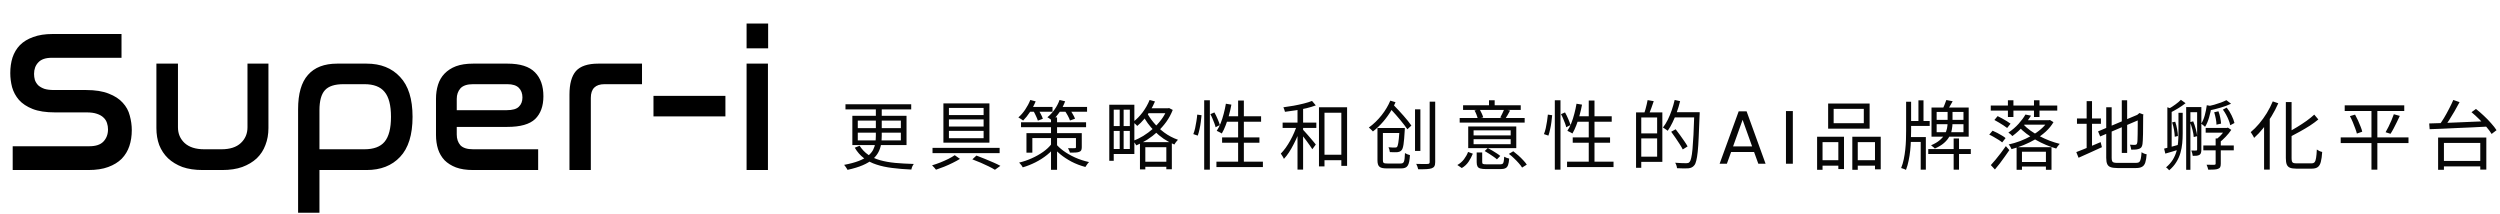 <svg width="397" height="34" viewBox="0 0 397 34" fill="none" xmlns="http://www.w3.org/2000/svg">
<path d="M19.296 5.4V9.176H8.224C7.243 9.176 6.528 9.421 6.08 9.912C5.632 10.381 5.408 10.989 5.408 11.736C5.408 12.056 5.451 12.376 5.536 12.696C5.643 12.995 5.813 13.272 6.048 13.528C6.304 13.763 6.635 13.955 7.04 14.104C7.445 14.232 7.968 14.296 8.608 14.296H13.664C15.136 14.296 16.341 14.488 17.28 14.872C18.219 15.235 18.955 15.715 19.488 16.312C20.043 16.909 20.416 17.592 20.608 18.36C20.821 19.128 20.928 19.896 20.928 20.664C20.928 21.581 20.8 22.424 20.544 23.192C20.288 23.96 19.883 24.632 19.328 25.208C18.773 25.763 18.059 26.2 17.184 26.52C16.331 26.84 15.285 27 14.048 27H2.016V23.224H14.176C15.2 23.224 15.947 22.979 16.416 22.488C16.907 21.976 17.152 21.325 17.152 20.536C17.152 20.195 17.099 19.864 16.992 19.544C16.885 19.203 16.704 18.915 16.448 18.68C16.192 18.424 15.84 18.221 15.392 18.072C14.965 17.923 14.421 17.848 13.76 17.848H8.736C7.285 17.848 6.101 17.667 5.184 17.304C4.267 16.941 3.541 16.461 3.008 15.864C2.496 15.267 2.133 14.595 1.92 13.848C1.728 13.101 1.632 12.355 1.632 11.608C1.632 10.712 1.749 9.891 1.984 9.144C2.24 8.376 2.635 7.715 3.168 7.16C3.723 6.605 4.427 6.179 5.28 5.88C6.133 5.56 7.157 5.4 8.352 5.4H19.296ZM28.26 10.104V20.216C28.26 21.219 28.612 22.051 29.316 22.712C30.041 23.373 31.076 23.704 32.42 23.704H35.172C36.516 23.704 37.54 23.373 38.244 22.712C38.948 22.051 39.3 21.219 39.3 20.216V10.104H42.628V20.344C42.628 21.325 42.468 22.221 42.148 23.032C41.849 23.843 41.391 24.547 40.772 25.144C40.153 25.72 39.385 26.179 38.468 26.52C37.572 26.84 36.516 27 35.3 27H32.164C30.948 27 29.881 26.84 28.964 26.52C28.068 26.179 27.311 25.72 26.692 25.144C26.073 24.547 25.604 23.843 25.284 23.032C24.985 22.221 24.836 21.325 24.836 20.344V10.104H28.26ZM58.217 10.104C60.457 10.104 62.227 10.808 63.529 12.216C64.851 13.603 65.513 15.715 65.513 18.552C65.513 21.411 64.851 23.533 63.529 24.92C62.227 26.307 60.457 27 58.217 27H50.729V33.784H47.337V17.336C47.337 14.883 47.859 13.069 48.905 11.896C49.95 10.701 51.497 10.104 53.545 10.104H58.217ZM50.729 23.704H57.865C59.337 23.704 60.403 23.309 61.065 22.52C61.747 21.709 62.089 20.387 62.089 18.552C62.089 16.717 61.747 15.395 61.065 14.584C60.403 13.773 59.337 13.368 57.865 13.368H54.537C53.15 13.368 52.169 13.688 51.593 14.328C51.017 14.968 50.729 16.024 50.729 17.496V23.704ZM80.596 10.104C82.602 10.104 84.052 10.563 84.948 11.48C85.844 12.376 86.292 13.645 86.292 15.288C86.292 16.845 85.855 18.051 84.98 18.904C84.106 19.736 82.634 20.152 80.564 20.152H72.532V21.368C72.532 22.051 72.724 22.616 73.108 23.064C73.514 23.491 74.186 23.704 75.124 23.704H85.46V27H75.124C74.058 27 73.151 26.861 72.404 26.584C71.679 26.307 71.071 25.923 70.58 25.432C70.111 24.92 69.77 24.333 69.556 23.672C69.343 22.989 69.236 22.243 69.236 21.432V15.672C69.236 14.883 69.343 14.147 69.556 13.464C69.77 12.781 70.111 12.195 70.58 11.704C71.071 11.192 71.679 10.797 72.404 10.52C73.151 10.243 74.058 10.104 75.124 10.104H80.596ZM72.532 17.496H80.468C81.386 17.496 82.026 17.315 82.388 16.952C82.772 16.589 82.964 16.099 82.964 15.48C82.964 14.84 82.772 14.328 82.388 13.944C82.004 13.56 81.396 13.368 80.564 13.368H75.124C74.186 13.368 73.514 13.592 73.108 14.04C72.724 14.488 72.532 15.043 72.532 15.704V17.496ZM101.951 10.104V13.368H95.999C94.549 13.368 93.823 14.093 93.823 15.544V27H90.431V15.032C90.431 13.325 90.773 12.077 91.455 11.288C92.159 10.499 93.343 10.104 95.007 10.104H101.951ZM115.196 15.224V18.488H103.772V15.224H115.196ZM121.949 10.104V27H118.557V10.104H121.949ZM121.981 3.736V7.672H118.557V3.736H121.981Z" fill="black"/>
<path d="M134.261 16.556H144.701V17.372H134.261V16.556ZM139.085 16.904H140.021V21.56C140.021 22.024 139.985 22.476 139.913 22.916C139.841 23.348 139.701 23.764 139.493 24.164C139.285 24.564 138.981 24.94 138.581 25.292C138.181 25.644 137.653 25.96 136.997 26.24C136.349 26.52 135.545 26.764 134.585 26.972C134.553 26.9 134.505 26.816 134.441 26.72C134.377 26.624 134.309 26.524 134.237 26.42C134.173 26.324 134.109 26.244 134.045 26.18C134.981 26.004 135.757 25.796 136.373 25.556C136.989 25.316 137.477 25.048 137.837 24.752C138.205 24.448 138.477 24.128 138.653 23.792C138.829 23.448 138.945 23.088 139.001 22.712C139.057 22.336 139.085 21.948 139.085 21.548V16.904ZM136.217 21.068V22.292H143.057V21.068H136.217ZM136.217 19.148V20.348H143.057V19.148H136.217ZM135.353 18.392H143.957V23.036H135.353V18.392ZM136.505 23.144C136.889 23.736 137.349 24.216 137.885 24.584C138.421 24.952 139.041 25.236 139.745 25.436C140.457 25.636 141.257 25.78 142.145 25.868C143.033 25.948 144.021 26.004 145.109 26.036C145.029 26.14 144.949 26.276 144.869 26.444C144.797 26.612 144.749 26.772 144.725 26.924C143.613 26.876 142.597 26.792 141.677 26.672C140.757 26.56 139.925 26.38 139.181 26.132C138.437 25.892 137.777 25.556 137.201 25.124C136.625 24.692 136.137 24.136 135.737 23.456L136.505 23.144ZM150.689 18.956V20.096H156.197V18.956H150.689ZM150.689 20.78V21.944H156.197V20.78H150.689ZM150.689 17.144V18.272H156.197V17.144H150.689ZM149.813 16.424H157.121V22.652H149.813V16.424ZM148.085 23.48H158.741V24.32H148.085V23.48ZM154.409 25.304L155.057 24.704C155.513 24.872 155.973 25.052 156.437 25.244C156.909 25.428 157.353 25.616 157.769 25.808C158.193 25.992 158.557 26.168 158.861 26.336L157.997 26.96C157.725 26.792 157.393 26.612 157.001 26.42C156.617 26.228 156.201 26.036 155.753 25.844C155.305 25.652 154.857 25.472 154.409 25.304ZM151.613 24.644L152.441 25.232C152.105 25.44 151.717 25.652 151.277 25.868C150.845 26.084 150.401 26.284 149.945 26.468C149.489 26.652 149.053 26.812 148.637 26.948C148.573 26.852 148.477 26.736 148.349 26.6C148.229 26.464 148.117 26.348 148.013 26.252C148.429 26.132 148.861 25.984 149.309 25.808C149.765 25.624 150.197 25.432 150.605 25.232C151.013 25.024 151.349 24.828 151.613 24.644ZM162.137 19.412H172.469V20.204H162.137V19.412ZM166.901 18.644H167.861V26.96H166.901V18.644ZM163.001 21.14H171.317V21.92H163.937V24.248H163.001V21.14ZM170.861 21.14H171.785V23.372C171.785 23.58 171.757 23.74 171.701 23.852C171.653 23.964 171.545 24.052 171.377 24.116C171.225 24.172 171.025 24.208 170.777 24.224C170.537 24.232 170.245 24.236 169.901 24.236C169.877 24.124 169.833 24.004 169.769 23.876C169.713 23.74 169.657 23.624 169.601 23.528C169.849 23.536 170.073 23.54 170.273 23.54C170.481 23.54 170.621 23.536 170.693 23.528C170.757 23.528 170.801 23.516 170.825 23.492C170.849 23.468 170.861 23.428 170.861 23.372V21.14ZM166.997 22.844L167.693 23.12C167.309 23.656 166.837 24.148 166.277 24.596C165.717 25.044 165.105 25.436 164.441 25.772C163.777 26.108 163.101 26.376 162.413 26.576C162.373 26.496 162.321 26.408 162.257 26.312C162.193 26.224 162.121 26.136 162.041 26.048C161.969 25.96 161.901 25.884 161.837 25.82C162.517 25.66 163.185 25.432 163.841 25.136C164.505 24.84 165.109 24.5 165.653 24.116C166.205 23.724 166.653 23.3 166.997 22.844ZM167.645 22.808C167.941 23.184 168.349 23.564 168.869 23.948C169.397 24.332 170.009 24.684 170.705 25.004C171.401 25.316 172.145 25.56 172.937 25.736C172.873 25.792 172.805 25.868 172.733 25.964C172.661 26.06 172.593 26.156 172.529 26.252C172.465 26.356 172.409 26.444 172.361 26.516C171.577 26.308 170.845 26.028 170.165 25.676C169.493 25.316 168.901 24.928 168.389 24.512C167.877 24.096 167.465 23.696 167.153 23.312L167.645 22.808ZM163.361 16.976H167.141V17.744H163.361V16.976ZM167.957 16.976H172.625V17.744H167.957V16.976ZM163.613 15.872L164.465 16.1C164.225 16.684 163.925 17.244 163.565 17.78C163.213 18.316 162.849 18.772 162.473 19.148C162.417 19.1 162.341 19.044 162.245 18.98C162.157 18.916 162.065 18.856 161.969 18.8C161.873 18.736 161.789 18.684 161.717 18.644C162.109 18.308 162.469 17.896 162.797 17.408C163.133 16.912 163.405 16.4 163.613 15.872ZM168.257 15.872L169.145 16.088C168.921 16.696 168.625 17.268 168.257 17.804C167.889 18.332 167.501 18.78 167.093 19.148C167.037 19.1 166.961 19.044 166.865 18.98C166.777 18.908 166.685 18.84 166.589 18.776C166.493 18.712 166.405 18.66 166.325 18.62C166.741 18.284 167.117 17.88 167.453 17.408C167.797 16.928 168.065 16.416 168.257 15.872ZM164.069 17.564L164.837 17.312C164.981 17.552 165.129 17.82 165.281 18.116C165.433 18.404 165.541 18.652 165.605 18.86L164.813 19.16C164.749 18.944 164.645 18.688 164.501 18.392C164.365 18.088 164.221 17.812 164.069 17.564ZM169.037 17.516L169.805 17.276C169.981 17.516 170.157 17.784 170.333 18.08C170.509 18.376 170.637 18.632 170.717 18.848L169.913 19.136C169.841 18.912 169.721 18.648 169.553 18.344C169.385 18.04 169.213 17.764 169.037 17.516ZM176.633 16.628H180.137V24.452H176.633V23.66H179.417V17.42H176.633V16.628ZM176.153 16.628H176.861V25.532H176.153V16.628ZM176.561 20.024H179.801V20.792H176.561V20.024ZM181.565 25.688H185.693V26.492H181.565V25.688ZM182.117 17.192H185.549V17.972H182.117V17.192ZM177.809 17.036H178.433V24.056H177.809V17.036ZM181.025 22.568H186.089V26.876H185.213V23.372H181.877V26.9H181.025V22.568ZM185.333 17.192H185.489L185.645 17.156L186.233 17.456C185.969 18.128 185.629 18.756 185.213 19.34C184.797 19.916 184.329 20.444 183.809 20.924C183.297 21.396 182.753 21.816 182.177 22.184C181.609 22.544 181.033 22.844 180.449 23.084C180.393 22.972 180.313 22.848 180.209 22.712C180.113 22.576 180.017 22.468 179.921 22.388C180.465 22.18 181.009 21.912 181.553 21.584C182.097 21.248 182.613 20.864 183.101 20.432C183.589 19.992 184.025 19.516 184.409 19.004C184.801 18.484 185.109 17.936 185.333 17.36V17.192ZM182.561 15.872L183.413 16.112C183.197 16.624 182.941 17.12 182.645 17.6C182.349 18.08 182.025 18.524 181.673 18.932C181.329 19.34 180.969 19.696 180.593 20C180.553 19.936 180.489 19.868 180.401 19.796C180.321 19.716 180.237 19.64 180.149 19.568C180.061 19.488 179.985 19.424 179.921 19.376C180.473 18.968 180.981 18.456 181.445 17.84C181.909 17.216 182.281 16.56 182.561 15.872ZM182.105 17.828C182.361 18.348 182.725 18.892 183.197 19.46C183.669 20.028 184.229 20.556 184.877 21.044C185.525 21.524 186.253 21.908 187.061 22.196C186.997 22.26 186.929 22.336 186.857 22.424C186.785 22.512 186.713 22.604 186.641 22.7C186.577 22.788 186.525 22.872 186.485 22.952C185.885 22.696 185.321 22.392 184.793 22.04C184.273 21.68 183.801 21.288 183.377 20.864C182.953 20.44 182.581 20.008 182.261 19.568C181.941 19.12 181.677 18.688 181.469 18.272L182.105 17.828ZM191.225 15.92H192.125V26.948H191.225V15.92ZM190.121 18.2L190.805 18.296C190.781 18.624 190.741 18.984 190.685 19.376C190.637 19.768 190.569 20.152 190.481 20.528C190.401 20.904 190.309 21.24 190.205 21.536L189.497 21.296C189.609 21.024 189.705 20.712 189.785 20.36C189.865 20 189.933 19.632 189.989 19.256C190.053 18.872 190.097 18.52 190.121 18.2ZM192.209 18.128L192.845 17.852C193.029 18.172 193.201 18.524 193.361 18.908C193.529 19.284 193.645 19.6 193.709 19.856L193.037 20.204C192.997 20.02 192.933 19.812 192.845 19.58C192.757 19.34 192.657 19.092 192.545 18.836C192.441 18.58 192.329 18.344 192.209 18.128ZM194.669 16.472L195.545 16.616C195.441 17.2 195.309 17.772 195.149 18.332C194.997 18.892 194.825 19.416 194.633 19.904C194.449 20.392 194.245 20.824 194.021 21.2C193.965 21.16 193.885 21.112 193.781 21.056C193.685 21 193.585 20.948 193.481 20.9C193.377 20.852 193.289 20.812 193.217 20.78C193.449 20.428 193.657 20.024 193.841 19.568C194.025 19.104 194.185 18.608 194.321 18.08C194.465 17.544 194.581 17.008 194.669 16.472ZM194.669 18.464H200.261V19.328H194.393L194.669 18.464ZM196.613 15.968H197.525V26.156H196.613V15.968ZM194.069 21.824H199.997V22.664H194.069V21.824ZM193.169 25.676H200.549V26.528H193.169V25.676ZM209.777 24.572H213.509V25.436H209.777V24.572ZM209.453 17.036H213.917V26.336H213.005V17.9H210.329V26.42H209.453V17.036ZM206.045 16.928H206.933V26.936H206.045V16.928ZM203.681 19.472H209.033V20.312H203.681V19.472ZM205.997 19.772L206.633 19.988C206.489 20.46 206.317 20.944 206.117 21.44C205.917 21.928 205.693 22.408 205.445 22.88C205.205 23.352 204.953 23.792 204.689 24.2C204.425 24.6 204.157 24.944 203.885 25.232C203.837 25.104 203.761 24.96 203.657 24.8C203.561 24.64 203.473 24.504 203.393 24.392C203.649 24.136 203.905 23.832 204.161 23.48C204.417 23.12 204.661 22.732 204.893 22.316C205.125 21.9 205.333 21.476 205.517 21.044C205.709 20.604 205.869 20.18 205.997 19.772ZM208.349 16.028L208.949 16.736C208.525 16.896 208.037 17.044 207.485 17.18C206.933 17.308 206.361 17.42 205.769 17.516C205.177 17.612 204.605 17.692 204.053 17.756C204.037 17.652 204.001 17.532 203.945 17.396C203.897 17.26 203.849 17.14 203.801 17.036C204.329 16.964 204.877 16.88 205.445 16.784C206.013 16.68 206.549 16.564 207.053 16.436C207.565 16.308 207.997 16.172 208.349 16.028ZM206.873 20.552C206.945 20.624 207.053 20.74 207.197 20.9C207.341 21.06 207.501 21.24 207.677 21.44C207.853 21.64 208.025 21.84 208.193 22.04C208.369 22.24 208.525 22.424 208.661 22.592C208.797 22.752 208.893 22.872 208.949 22.952L208.397 23.696C208.301 23.536 208.165 23.332 207.989 23.084C207.813 22.836 207.625 22.576 207.425 22.304C207.225 22.032 207.033 21.78 206.849 21.548C206.665 21.308 206.521 21.12 206.417 20.984L206.873 20.552ZM220.325 25.964H222.413C222.965 25.964 223.049 25.712 223.109 24.308C223.313 24.44 223.661 24.584 223.901 24.632C223.793 26.288 223.529 26.744 222.473 26.744H220.253C219.101 26.744 218.741 26.48 218.741 25.436V20.324H223.085C223.085 20.324 223.085 20.576 223.073 20.684C222.953 22.748 222.845 23.552 222.569 23.852C222.389 24.056 222.185 24.128 221.885 24.164C221.645 24.176 221.189 24.188 220.709 24.152C220.685 23.912 220.601 23.6 220.493 23.384C220.925 23.432 221.333 23.432 221.513 23.432C221.669 23.432 221.765 23.42 221.861 23.324C221.993 23.144 222.113 22.568 222.209 21.116H219.605V25.436C219.605 25.88 219.713 25.964 220.325 25.964ZM220.781 15.98L221.609 16.232C221.537 16.412 221.453 16.568 221.369 16.748C222.353 17.756 223.553 19.088 224.129 19.94L223.493 20.528C222.953 19.724 221.921 18.488 220.973 17.468C220.217 18.764 219.197 19.964 218.021 20.876C217.877 20.708 217.565 20.396 217.373 20.252C218.885 19.172 220.145 17.528 220.781 15.98ZM225.557 17.36V23.972H224.705V17.36H225.557ZM227.033 16.148H227.909V25.736C227.909 26.336 227.741 26.576 227.369 26.72C226.985 26.864 226.325 26.888 225.209 26.876C225.161 26.648 225.029 26.264 224.897 26.024C225.737 26.06 226.493 26.048 226.721 26.036C226.937 26.024 227.033 25.952 227.033 25.736V16.148ZM234.005 22.904H239.897V22.1H234.005V22.904ZM234.005 21.5H239.897V20.696H234.005V21.5ZM240.785 20.084V23.528H233.153V20.084H240.785ZM239.801 17.552C239.673 17.8 239.541 18.04 239.405 18.272C239.277 18.496 239.153 18.696 239.033 18.872L238.241 18.668C238.345 18.476 238.457 18.256 238.577 18.008C238.705 17.752 238.805 17.528 238.877 17.336L239.801 17.552ZM234.965 17.348C235.085 17.556 235.197 17.78 235.301 18.02C235.413 18.26 235.493 18.468 235.541 18.644L234.677 18.872C234.637 18.688 234.569 18.472 234.473 18.224C234.377 17.968 234.269 17.74 234.149 17.54L234.965 17.348ZM237.353 15.92V17.228H236.453V15.92H237.353ZM242.117 18.74V19.472H231.797V18.74H242.117ZM241.493 16.712V17.456H232.337V16.712H241.493ZM233.885 24.404C233.717 24.836 233.493 25.26 233.213 25.676C232.941 26.084 232.581 26.42 232.133 26.684L231.425 26.204C231.841 25.972 232.193 25.668 232.481 25.292C232.769 24.908 232.985 24.52 233.129 24.128L233.885 24.404ZM240.305 24.02C240.569 24.22 240.841 24.444 241.121 24.692C241.401 24.94 241.657 25.192 241.889 25.448C242.129 25.696 242.317 25.928 242.453 26.144L241.709 26.612C241.581 26.396 241.401 26.16 241.169 25.904C240.945 25.648 240.697 25.392 240.425 25.136C240.161 24.872 239.889 24.64 239.609 24.44L240.305 24.02ZM236.261 23.516C236.493 23.628 236.733 23.76 236.981 23.912C237.237 24.056 237.473 24.204 237.689 24.356C237.913 24.5 238.097 24.636 238.241 24.764L237.713 25.304C237.577 25.176 237.397 25.036 237.173 24.884C236.957 24.724 236.725 24.568 236.477 24.416C236.229 24.256 235.993 24.112 235.769 23.984L236.261 23.516ZM235.373 25.76C235.373 25.904 235.417 25.996 235.505 26.036C235.593 26.076 235.793 26.096 236.105 26.096C236.177 26.096 236.305 26.096 236.489 26.096C236.681 26.096 236.893 26.096 237.125 26.096C237.357 26.096 237.573 26.096 237.773 26.096C237.981 26.096 238.133 26.096 238.229 26.096C238.397 26.096 238.521 26.068 238.601 26.012C238.689 25.964 238.749 25.852 238.781 25.676C238.821 25.5 238.849 25.236 238.865 24.884C238.969 24.948 239.097 25.008 239.249 25.064C239.401 25.12 239.537 25.16 239.657 25.184C239.625 25.64 239.565 25.984 239.477 26.216C239.389 26.456 239.253 26.62 239.069 26.708C238.885 26.804 238.629 26.852 238.301 26.852C238.253 26.852 238.149 26.852 237.989 26.852C237.837 26.852 237.661 26.852 237.461 26.852C237.269 26.852 237.073 26.852 236.873 26.852C236.673 26.852 236.493 26.852 236.333 26.852C236.181 26.852 236.081 26.852 236.033 26.852C235.625 26.852 235.309 26.82 235.085 26.756C234.869 26.7 234.717 26.592 234.629 26.432C234.541 26.272 234.497 26.048 234.497 25.76V24.212H235.373V25.76ZM246.905 15.92H247.805V26.948H246.905V15.92ZM245.801 18.2L246.485 18.296C246.461 18.624 246.421 18.984 246.365 19.376C246.317 19.768 246.249 20.152 246.161 20.528C246.081 20.904 245.989 21.24 245.885 21.536L245.177 21.296C245.289 21.024 245.385 20.712 245.465 20.36C245.545 20 245.613 19.632 245.669 19.256C245.733 18.872 245.777 18.52 245.801 18.2ZM247.889 18.128L248.525 17.852C248.709 18.172 248.881 18.524 249.041 18.908C249.209 19.284 249.325 19.6 249.389 19.856L248.717 20.204C248.677 20.02 248.613 19.812 248.525 19.58C248.437 19.34 248.337 19.092 248.225 18.836C248.121 18.58 248.009 18.344 247.889 18.128ZM250.349 16.472L251.225 16.616C251.121 17.2 250.989 17.772 250.829 18.332C250.677 18.892 250.505 19.416 250.313 19.904C250.129 20.392 249.925 20.824 249.701 21.2C249.645 21.16 249.565 21.112 249.461 21.056C249.365 21 249.265 20.948 249.161 20.9C249.057 20.852 248.969 20.812 248.897 20.78C249.129 20.428 249.337 20.024 249.521 19.568C249.705 19.104 249.865 18.608 250.001 18.08C250.145 17.544 250.261 17.008 250.349 16.472ZM250.349 18.464H255.941V19.328H250.073L250.349 18.464ZM252.293 15.968H253.205V26.156H252.293V15.968ZM249.749 21.824H255.677V22.664H249.749V21.824ZM248.849 25.676H256.229V26.528H248.849V25.676ZM260.333 17.852H263.981V25.7H260.333V24.884H263.153V18.656H260.333V17.852ZM259.805 17.852H260.633V26.648H259.805V17.852ZM260.273 21.188H263.585V21.98H260.273V21.188ZM261.641 15.896L262.613 16.064C262.493 16.44 262.361 16.82 262.217 17.204C262.081 17.588 261.953 17.916 261.833 18.188L261.101 18.008C261.173 17.808 261.241 17.584 261.305 17.336C261.377 17.088 261.441 16.836 261.497 16.58C261.561 16.324 261.609 16.096 261.641 15.896ZM265.697 17.816H269.381V18.644H265.697V17.816ZM269.057 17.816H269.909C269.909 17.816 269.909 17.844 269.909 17.9C269.909 17.956 269.909 18.024 269.909 18.104C269.909 18.176 269.905 18.232 269.897 18.272C269.849 19.648 269.801 20.812 269.753 21.764C269.713 22.716 269.661 23.496 269.597 24.104C269.533 24.704 269.457 25.172 269.369 25.508C269.289 25.844 269.189 26.084 269.069 26.228C268.933 26.404 268.789 26.524 268.637 26.588C268.493 26.66 268.313 26.708 268.097 26.732C267.897 26.748 267.633 26.752 267.305 26.744C266.985 26.744 266.653 26.732 266.309 26.708C266.301 26.58 266.269 26.432 266.213 26.264C266.165 26.096 266.097 25.956 266.009 25.844C266.409 25.876 266.769 25.896 267.089 25.904C267.417 25.912 267.653 25.916 267.797 25.916C267.917 25.916 268.013 25.904 268.085 25.88C268.165 25.848 268.241 25.792 268.313 25.712C268.409 25.608 268.493 25.396 268.565 25.076C268.645 24.748 268.713 24.284 268.769 23.684C268.825 23.084 268.877 22.32 268.925 21.392C268.973 20.456 269.017 19.328 269.057 18.008V17.816ZM265.937 15.872L266.801 16.064C266.657 16.664 266.481 17.252 266.273 17.828C266.073 18.396 265.849 18.932 265.601 19.436C265.361 19.94 265.105 20.384 264.833 20.768C264.777 20.72 264.701 20.664 264.605 20.6C264.517 20.528 264.425 20.464 264.329 20.408C264.233 20.344 264.149 20.292 264.077 20.252C264.357 19.892 264.613 19.48 264.845 19.016C265.077 18.544 265.285 18.04 265.469 17.504C265.653 16.968 265.809 16.424 265.937 15.872ZM265.385 20.924L266.093 20.528C266.317 20.808 266.549 21.116 266.789 21.452C267.037 21.788 267.265 22.112 267.473 22.424C267.689 22.736 267.861 23.012 267.989 23.252L267.221 23.732C267.101 23.484 266.937 23.2 266.729 22.88C266.529 22.552 266.309 22.22 266.069 21.884C265.837 21.54 265.609 21.22 265.385 20.924ZM278.549 24.14H274.901L274.229 26H273.077L276.101 17.684H277.361L280.373 26H279.221L278.549 24.14ZM278.237 23.252L276.725 19.028L275.213 23.252H278.237ZM284.703 17.636V26H283.611V17.636H284.703ZM291.184 17.288V19.568H295.972V17.288H291.184ZM290.308 16.436H296.896V20.432H290.308V16.436ZM288.556 21.716H292.828V26.852H291.928V22.568H289.42V26.96H288.556V21.716ZM294.148 21.716H298.66V26.888H297.748V22.568H295.012V26.96H294.148V21.716ZM288.952 25.436H292.3V26.312H288.952V25.436ZM294.58 25.436H298.144V26.312H294.58V25.436ZM306.208 23.672H312.964V24.452H306.208V23.672ZM310.24 21.992H311.092V26.948H310.24V21.992ZM309.076 15.884L310.084 16.076C309.94 16.348 309.784 16.624 309.616 16.904C309.456 17.184 309.312 17.42 309.184 17.612L308.452 17.42C308.564 17.196 308.676 16.94 308.788 16.652C308.908 16.364 309.004 16.108 309.076 15.884ZM309.28 17.528H310.06V19.472C310.06 19.832 310.024 20.2 309.952 20.576C309.888 20.952 309.756 21.32 309.556 21.68C309.364 22.04 309.08 22.384 308.704 22.712C308.336 23.032 307.852 23.324 307.252 23.588C307.204 23.532 307.144 23.472 307.072 23.408C307 23.344 306.924 23.284 306.844 23.228C306.772 23.164 306.708 23.112 306.652 23.072C307.22 22.832 307.676 22.564 308.02 22.268C308.372 21.972 308.636 21.668 308.812 21.356C308.996 21.036 309.12 20.716 309.184 20.396C309.248 20.076 309.28 19.764 309.28 19.46V17.528ZM303.076 19.22H306.436V20H303.076V19.22ZM304.648 15.932H305.452V19.7H304.648V15.932ZM303.124 21.764H305.824V26.948H305.008V22.544H303.124V21.764ZM302.692 16.16H303.484V20.768C303.484 21.248 303.472 21.756 303.448 22.292C303.432 22.82 303.396 23.36 303.34 23.912C303.284 24.456 303.2 24.992 303.088 25.52C302.984 26.04 302.844 26.528 302.668 26.984C302.612 26.944 302.536 26.904 302.44 26.864C302.352 26.832 302.26 26.8 302.164 26.768C302.068 26.736 301.98 26.708 301.9 26.684C302.076 26.252 302.216 25.784 302.32 25.28C302.424 24.776 302.504 24.26 302.56 23.732C302.616 23.204 302.652 22.688 302.668 22.184C302.684 21.672 302.692 21.2 302.692 20.768V16.16ZM307.54 19.724V20.996H311.8V19.724H307.54ZM307.54 17.78V19.04H311.8V17.78H307.54ZM306.724 17.072H312.628V21.704H306.724V17.072ZM320.788 25.724H325.192V26.444H320.788V25.724ZM321.436 19.088H325.396V19.796H321.436V19.088ZM320.236 23.372H325.78V26.96H324.892V24.092H321.088V26.96H320.236V23.372ZM321.34 19.784C321.644 20.112 322.012 20.432 322.444 20.744C322.876 21.048 323.348 21.336 323.86 21.608C324.38 21.88 324.916 22.124 325.468 22.34C326.02 22.548 326.56 22.716 327.088 22.844C326.992 22.94 326.888 23.06 326.776 23.204C326.672 23.348 326.588 23.476 326.524 23.588C325.996 23.436 325.456 23.244 324.904 23.012C324.352 22.78 323.812 22.512 323.284 22.208C322.764 21.904 322.272 21.58 321.808 21.236C321.352 20.892 320.956 20.532 320.62 20.156L321.34 19.784ZM325.204 19.088H325.372L325.528 19.052L326.092 19.4C325.772 19.944 325.364 20.444 324.868 20.9C324.372 21.348 323.824 21.752 323.224 22.112C322.624 22.464 322 22.772 321.352 23.036C320.704 23.3 320.064 23.516 319.432 23.684C319.392 23.572 319.328 23.444 319.24 23.3C319.152 23.148 319.064 23.028 318.976 22.94C319.576 22.812 320.184 22.632 320.8 22.4C321.424 22.16 322.02 21.88 322.588 21.56C323.156 21.24 323.664 20.884 324.112 20.492C324.568 20.1 324.932 19.68 325.204 19.232V19.088ZM316.144 26.216C316.368 25.976 316.616 25.692 316.888 25.364C317.16 25.028 317.44 24.676 317.728 24.308C318.016 23.932 318.284 23.564 318.532 23.204L319.084 23.84C318.86 24.176 318.616 24.524 318.352 24.884C318.096 25.244 317.836 25.6 317.572 25.952C317.308 26.296 317.048 26.616 316.792 26.912L316.144 26.216ZM316.708 19.052L317.224 18.44C317.448 18.544 317.688 18.668 317.944 18.812C318.208 18.956 318.456 19.1 318.688 19.244C318.928 19.388 319.124 19.52 319.276 19.64L318.736 20.324C318.584 20.204 318.392 20.068 318.16 19.916C317.928 19.764 317.684 19.612 317.428 19.46C317.172 19.308 316.932 19.172 316.708 19.052ZM315.892 21.38L316.42 20.756C316.652 20.852 316.9 20.968 317.164 21.104C317.428 21.24 317.676 21.38 317.908 21.524C318.148 21.66 318.34 21.796 318.484 21.932L317.944 22.616C317.8 22.488 317.612 22.352 317.38 22.208C317.148 22.056 316.9 21.908 316.636 21.764C316.38 21.612 316.132 21.484 315.892 21.38ZM321.64 18.188L322.528 18.368C322.192 18.912 321.776 19.468 321.28 20.036C320.792 20.596 320.22 21.12 319.564 21.608C319.492 21.52 319.392 21.42 319.264 21.308C319.136 21.196 319.024 21.112 318.928 21.056C319.552 20.64 320.096 20.172 320.56 19.652C321.024 19.132 321.384 18.644 321.64 18.188ZM318.856 15.92H319.732V18.584H318.856V15.92ZM322.996 15.92H323.872V18.584H322.996V15.92ZM316.132 16.76H326.692V17.564H316.132V16.76ZM336.94 15.92H337.792V24.284H336.94V15.92ZM333.172 20.864L339.628 18.14L339.976 18.908L333.508 21.668L333.172 20.864ZM334.468 17.036H335.332V25.076C335.332 25.292 335.356 25.46 335.404 25.58C335.452 25.692 335.54 25.768 335.668 25.808C335.804 25.848 336.008 25.868 336.28 25.868C336.36 25.868 336.492 25.868 336.676 25.868C336.86 25.868 337.072 25.868 337.312 25.868C337.56 25.868 337.808 25.868 338.056 25.868C338.304 25.868 338.528 25.868 338.728 25.868C338.928 25.868 339.076 25.868 339.172 25.868C339.412 25.868 339.588 25.824 339.7 25.736C339.82 25.64 339.904 25.468 339.952 25.22C340.008 24.972 340.052 24.62 340.084 24.164C340.188 24.244 340.316 24.316 340.468 24.38C340.628 24.444 340.768 24.484 340.888 24.5C340.848 25.052 340.776 25.488 340.672 25.808C340.568 26.128 340.4 26.352 340.168 26.48C339.944 26.616 339.624 26.684 339.208 26.684C339.136 26.684 339 26.684 338.8 26.684C338.608 26.684 338.38 26.684 338.116 26.684C337.852 26.684 337.588 26.684 337.324 26.684C337.06 26.684 336.828 26.684 336.628 26.684C336.436 26.684 336.308 26.684 336.244 26.684C335.788 26.684 335.428 26.636 335.164 26.54C334.908 26.452 334.728 26.288 334.624 26.048C334.52 25.816 334.468 25.484 334.468 25.052V17.036ZM339.472 18.26H339.376L339.58 18.08L339.748 17.948L340.384 18.188L340.336 18.356C340.336 18.924 340.332 19.456 340.324 19.952C340.324 20.448 340.32 20.896 340.312 21.296C340.304 21.696 340.292 22.032 340.276 22.304C340.26 22.568 340.244 22.76 340.228 22.88C340.196 23.12 340.124 23.304 340.012 23.432C339.9 23.552 339.752 23.632 339.568 23.672C339.408 23.72 339.22 23.748 339.004 23.756C338.796 23.764 338.608 23.768 338.44 23.768C338.424 23.648 338.396 23.512 338.356 23.36C338.324 23.208 338.28 23.08 338.224 22.976C338.368 22.984 338.52 22.992 338.68 23C338.848 23 338.964 23 339.028 23C339.124 23 339.2 22.98 339.256 22.94C339.32 22.9 339.364 22.812 339.388 22.676C339.412 22.596 339.428 22.436 339.436 22.196C339.452 21.948 339.46 21.632 339.46 21.248C339.468 20.864 339.472 20.42 339.472 19.916C339.472 19.412 339.472 18.86 339.472 18.26ZM329.824 18.812H333.628V19.664H329.824V18.812ZM331.36 16.064H332.212V23.852H331.36V16.064ZM329.716 24.152C330.036 24.032 330.404 23.888 330.82 23.72C331.244 23.544 331.692 23.36 332.164 23.168C332.636 22.968 333.108 22.768 333.58 22.568L333.784 23.372C333.144 23.668 332.496 23.964 331.84 24.26C331.192 24.556 330.604 24.82 330.076 25.052L329.716 24.152ZM346.324 15.848L347.068 16.388C346.724 16.66 346.336 16.928 345.904 17.192C345.48 17.448 345.068 17.676 344.668 17.876C344.644 17.788 344.6 17.688 344.536 17.576C344.48 17.464 344.424 17.368 344.368 17.288C344.728 17.088 345.088 16.856 345.448 16.592C345.816 16.328 346.108 16.08 346.324 15.848ZM344.176 17.036L345.088 17.348C345.056 17.404 344.98 17.44 344.86 17.456V23.72H344.176V17.036ZM343.66 23.6C343.972 23.528 344.336 23.436 344.752 23.324C345.168 23.212 345.6 23.092 346.048 22.964L346.156 23.696C345.756 23.824 345.36 23.948 344.968 24.068C344.576 24.18 344.204 24.288 343.852 24.392L343.66 23.6ZM345.94 17.912H346.612V21.176C346.612 21.704 346.588 22.228 346.54 22.748C346.492 23.268 346.396 23.78 346.252 24.284C346.108 24.788 345.892 25.272 345.604 25.736C345.324 26.2 344.944 26.636 344.464 27.044C344.416 26.972 344.34 26.888 344.236 26.792C344.132 26.696 344.044 26.624 343.972 26.576C344.42 26.192 344.776 25.788 345.04 25.364C345.304 24.932 345.5 24.484 345.628 24.02C345.756 23.556 345.84 23.084 345.88 22.604C345.92 22.124 345.94 21.648 345.94 21.176V17.912ZM344.932 19.436L345.424 19.328C345.552 19.688 345.652 20.08 345.724 20.504C345.804 20.928 345.848 21.292 345.856 21.596L345.352 21.716C345.344 21.404 345.304 21.036 345.232 20.612C345.16 20.188 345.06 19.796 344.932 19.436ZM347.776 19.4L348.28 19.268C348.44 19.644 348.576 20.052 348.688 20.492C348.808 20.932 348.884 21.308 348.916 21.62L348.364 21.764C348.348 21.452 348.284 21.076 348.172 20.636C348.06 20.188 347.928 19.776 347.776 19.4ZM347.164 17H349.312V17.816H347.836V26.96H347.164V17ZM348.904 17H349.576V23.768C349.576 23.96 349.556 24.124 349.516 24.26C349.484 24.396 349.408 24.504 349.288 24.584C349.168 24.656 349.02 24.704 348.844 24.728C348.676 24.744 348.464 24.752 348.208 24.752C348.2 24.64 348.172 24.5 348.124 24.332C348.084 24.164 348.036 24.02 347.98 23.9C348.164 23.908 348.328 23.912 348.472 23.912C348.616 23.912 348.72 23.908 348.784 23.9C348.864 23.9 348.904 23.852 348.904 23.756V17ZM353.548 15.908L354.292 16.472C353.82 16.704 353.264 16.912 352.624 17.096C351.992 17.28 351.38 17.432 350.788 17.552C350.772 17.464 350.732 17.356 350.668 17.228C350.612 17.1 350.56 16.992 350.512 16.904C350.88 16.824 351.252 16.732 351.628 16.628C352.012 16.516 352.368 16.4 352.696 16.28C353.032 16.152 353.316 16.028 353.548 15.908ZM350.44 16.712L351.196 16.844C351.108 17.468 350.976 18.072 350.8 18.656C350.632 19.24 350.42 19.736 350.164 20.144C350.124 20.096 350.064 20.04 349.984 19.976C349.912 19.912 349.836 19.852 349.756 19.796C349.676 19.732 349.608 19.68 349.552 19.64C349.792 19.272 349.98 18.832 350.116 18.32C350.26 17.8 350.368 17.264 350.44 16.712ZM351.616 17.828L352.288 17.672C352.408 17.976 352.504 18.312 352.576 18.68C352.648 19.048 352.692 19.364 352.708 19.628L351.976 19.796C351.976 19.532 351.94 19.216 351.868 18.848C351.796 18.48 351.712 18.14 351.616 17.828ZM352.996 17.408L353.596 17.084C353.9 17.452 354.16 17.864 354.376 18.32C354.6 18.776 354.752 19.18 354.832 19.532L354.16 19.892C354.12 19.652 354.04 19.388 353.92 19.1C353.808 18.812 353.672 18.52 353.512 18.224C353.352 17.928 353.18 17.656 352.996 17.408ZM350.26 20.312H353.788V21.068H350.26V20.312ZM349.888 23.096H354.724V23.876H349.888V23.096ZM353.452 20.312H353.632L353.788 20.264L354.328 20.624C354.08 20.992 353.78 21.36 353.428 21.728C353.084 22.088 352.752 22.392 352.432 22.64C352.376 22.56 352.296 22.472 352.192 22.376C352.096 22.28 352.012 22.204 351.94 22.148C352.132 21.996 352.324 21.824 352.516 21.632C352.708 21.44 352.884 21.24 353.044 21.032C353.212 20.824 353.348 20.632 353.452 20.456V20.312ZM351.844 21.992H352.66V25.988C352.66 26.22 352.632 26.396 352.576 26.516C352.52 26.644 352.408 26.74 352.24 26.804C352.088 26.868 351.88 26.908 351.616 26.924C351.352 26.94 351.036 26.948 350.668 26.948C350.652 26.836 350.616 26.704 350.56 26.552C350.512 26.4 350.46 26.268 350.404 26.156C350.7 26.164 350.96 26.168 351.184 26.168C351.416 26.176 351.572 26.176 351.652 26.168C351.724 26.16 351.772 26.144 351.796 26.12C351.828 26.096 351.844 26.052 351.844 25.988V21.992ZM362.992 16.208H363.904V25.124C363.904 25.348 363.924 25.52 363.964 25.64C364.004 25.752 364.08 25.832 364.192 25.88C364.312 25.92 364.484 25.94 364.708 25.94C364.788 25.94 364.932 25.94 365.14 25.94C365.356 25.94 365.592 25.94 365.848 25.94C366.112 25.94 366.356 25.94 366.58 25.94C366.804 25.94 366.964 25.94 367.06 25.94C367.284 25.94 367.448 25.88 367.552 25.76C367.664 25.632 367.744 25.408 367.792 25.088C367.848 24.768 367.888 24.32 367.912 23.744C368.024 23.824 368.16 23.904 368.32 23.984C368.488 24.056 368.636 24.104 368.764 24.128C368.724 24.784 368.652 25.308 368.548 25.7C368.452 26.084 368.292 26.36 368.068 26.528C367.852 26.696 367.532 26.78 367.108 26.78C367.044 26.78 366.928 26.78 366.76 26.78C366.6 26.78 366.408 26.78 366.184 26.78C365.968 26.78 365.752 26.78 365.536 26.78C365.32 26.78 365.128 26.78 364.96 26.78C364.8 26.78 364.692 26.78 364.636 26.78C364.22 26.78 363.892 26.732 363.652 26.636C363.412 26.54 363.24 26.368 363.136 26.12C363.04 25.88 362.992 25.54 362.992 25.1V16.208ZM367.504 18.2L368.152 18.968C367.752 19.304 367.3 19.636 366.796 19.964C366.292 20.284 365.764 20.596 365.212 20.9C364.668 21.204 364.132 21.492 363.604 21.764C363.572 21.66 363.516 21.544 363.436 21.416C363.364 21.28 363.296 21.16 363.232 21.056C363.744 20.784 364.264 20.488 364.792 20.168C365.32 19.848 365.82 19.52 366.292 19.184C366.764 18.84 367.168 18.512 367.504 18.2ZM360.916 16.1L361.792 16.4C361.488 17.096 361.132 17.78 360.724 18.452C360.316 19.124 359.876 19.756 359.404 20.348C358.94 20.932 358.456 21.448 357.952 21.896C357.928 21.816 357.88 21.72 357.808 21.608C357.744 21.496 357.676 21.384 357.604 21.272C357.532 21.152 357.468 21.056 357.412 20.984C357.876 20.6 358.324 20.152 358.756 19.64C359.196 19.12 359.6 18.56 359.968 17.96C360.336 17.352 360.652 16.732 360.916 16.1ZM359.536 19.244L360.424 18.356L360.436 18.38V26.936H359.536V19.244ZM372.34 16.724H381.796V17.624H372.34V16.724ZM371.704 21.824H382.468V22.724H371.704V21.824ZM373.168 18.44L373.984 18.2C374.144 18.488 374.3 18.796 374.452 19.124C374.604 19.452 374.74 19.776 374.86 20.096C374.988 20.408 375.076 20.68 375.124 20.912L374.272 21.212C374.216 20.972 374.128 20.696 374.008 20.384C373.896 20.064 373.768 19.736 373.624 19.4C373.48 19.056 373.328 18.736 373.168 18.44ZM380.14 18.14L381.088 18.404C380.944 18.732 380.784 19.068 380.608 19.412C380.44 19.756 380.272 20.088 380.104 20.408C379.936 20.728 379.772 21.008 379.612 21.248L378.832 20.996C378.984 20.74 379.14 20.448 379.3 20.12C379.468 19.784 379.624 19.444 379.768 19.1C379.912 18.748 380.036 18.428 380.14 18.14ZM376.588 17.072H377.524V26.948H376.588V17.072ZM387.592 25.556H394.348V26.42H387.592V25.556ZM387.172 21.836H394.828V26.936H393.868V22.7H388.096V26.96H387.172V21.836ZM389.584 15.872L390.58 16.22C390.34 16.684 390.072 17.168 389.776 17.672C389.488 18.168 389.196 18.648 388.9 19.112C388.604 19.568 388.32 19.972 388.048 20.324L387.256 19.988C387.528 19.636 387.808 19.224 388.096 18.752C388.384 18.272 388.656 17.78 388.912 17.276C389.176 16.772 389.4 16.304 389.584 15.872ZM392.476 17.816L393.184 17.3C393.592 17.62 394.008 17.98 394.432 18.38C394.856 18.772 395.244 19.172 395.596 19.58C395.956 19.98 396.24 20.344 396.448 20.672L395.668 21.272C395.476 20.944 395.204 20.576 394.852 20.168C394.508 19.76 394.128 19.352 393.712 18.944C393.296 18.528 392.884 18.152 392.476 17.816ZM385.756 19.604C386.324 19.588 386.972 19.568 387.7 19.544C388.428 19.512 389.204 19.48 390.028 19.448C390.86 19.416 391.708 19.38 392.572 19.34C393.444 19.3 394.304 19.264 395.152 19.232L395.104 20.096C394.264 20.144 393.416 20.188 392.56 20.228C391.712 20.26 390.88 20.296 390.064 20.336C389.248 20.376 388.48 20.412 387.76 20.444C387.04 20.468 386.396 20.492 385.828 20.516L385.756 19.604Z" fill="#070707"/>
</svg>
